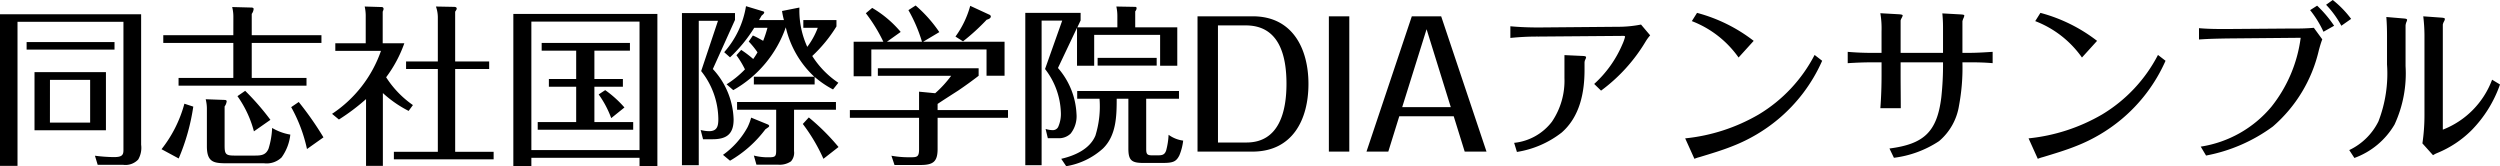<svg xmlns="http://www.w3.org/2000/svg" width="262.099" height="17.424" viewBox="0 0 262.099 17.424">
  <path id="パス_1745" data-name="パス 1745" d="M-130.734-14.4V1.494h1.836v-15.1h11.106V-.144c0,.54-.2.72-1.008.72a16.767,16.767,0,0,1-1.98-.144l.288.954h2.682a1.829,1.829,0,0,0,1.566-.558,2.435,2.435,0,0,0,.306-1.548V-14.4Zm2.79,2.916v.792h9.216v-.792Zm.828,3.15v6.1h7.488v-6.1Zm1.62.81h4.212v4.482H-125.5Zm19.224-4.68h-7.344v.81h7.344v3.672h-5.742v.81H-98.6v-.81h-5.742v-3.672h7.308v-.81h-7.308v-2.232a1.045,1.045,0,0,0,.2-.522c0-.09-.108-.144-.2-.144l-2.052-.054a4,4,0,0,1,.126,1.026Zm3.888,8.874a26.48,26.48,0,0,0-2.646-3.042l-.81.558a11.375,11.375,0,0,1,1.728,3.69Zm-6.786-2.16a4.045,4.045,0,0,1,.126,1.044V-.558c0,1.764.81,1.782,2.232,1.782h3.762a2.259,2.259,0,0,0,1.836-.612,5.013,5.013,0,0,0,.918-2.394,5.543,5.543,0,0,1-1.908-.7,8.428,8.428,0,0,1-.378,2.178c-.27.648-.738.72-1.4.72h-2.178c-.918,0-1.026-.162-1.026-1.062V-4.734a1.109,1.109,0,0,0,.216-.54c0-.108-.108-.144-.216-.144Zm9.756.288-.792.54A15.789,15.789,0,0,1-98.55-.27l1.728-1.224A33.324,33.324,0,0,0-99.414-5.2Zm-11.988.18A13.238,13.238,0,0,1-113.8-.252l1.8.972a22.026,22.026,0,0,0,1.53-5.436Zm21.15-2.772a13.337,13.337,0,0,0,1.908-3.564h-2.268V-14.67c.09-.216.09-.234.09-.306a.185.185,0,0,0-.2-.18L-92.5-15.21a4.547,4.547,0,0,1,.108,1.1v2.754H-95.58v.792h4.788a13.066,13.066,0,0,1-5.13,6.606l.72.594a21.775,21.775,0,0,0,2.844-2.142v7h1.764V-6.138a12.074,12.074,0,0,0,2.7,1.872l.45-.612A10.312,10.312,0,0,1-90.252-7.794Zm7.236-1.656v-5.22c.126-.18.162-.252.162-.324,0-.162-.18-.18-.288-.18l-1.89-.036a3.393,3.393,0,0,1,.2,1.206V-9.45h-3.33v.792h3.33V.018h-4.608V.81h10.458V.018h-4.032V-8.658h3.564V-9.45Zm6.1-4.986V1.512h1.89V.648h11.34v.864h1.872V-14.436Zm13.23.81V-.162h-11.34V-13.626Zm-10.26,2.232v.81h3.618v2.97h-2.862v.81h2.862V-3.1h-4.032v.81H-64.35V-3.1h-4.068V-6.8h2.988v-.81h-2.988v-2.97h3.726v-.81Zm6.66,4.95-.684.45A10.277,10.277,0,0,1-66.654-3.51l1.386-1.116A11.374,11.374,0,0,0-67.284-6.444Zm14.652-2.178a10.049,10.049,0,0,1-1.926,1.566l.7.612a12.164,12.164,0,0,0,5.508-6.588A10.2,10.2,0,0,0-45.36-7.848H-51.7v.81h6.372V-7.83A10.111,10.111,0,0,0-43.4-6.516l.558-.7a9.462,9.462,0,0,1-2.736-2.808,14.921,14.921,0,0,0,2.538-3.1v-.666h-3.474v.81H-45a7.972,7.972,0,0,1-1.1,2,9.153,9.153,0,0,1-.828-3.852v-.27l-1.818.36a8.139,8.139,0,0,0,.2.954h-2.61c.072-.144.2-.324.252-.45.216-.18.288-.27.288-.342,0-.09-.054-.108-.18-.144l-1.728-.522a9.553,9.553,0,0,1-2.286,4.824l.612.54a15.025,15.025,0,0,0,2.538-3.1h1.386a12.156,12.156,0,0,1-.45,1.368c-.36-.2-.7-.4-1.08-.558l-.432.63a9.04,9.04,0,0,1,.918,1.134,6.707,6.707,0,0,1-.45.7,11.02,11.02,0,0,0-1.26-.954l-.5.558A9.512,9.512,0,0,1-52.632-8.622Zm-1.044-5.9h-5.562V1.422h1.764V-13.716h2.016l-1.764,5.274a8.185,8.185,0,0,1,1.8,5.022c0,.756-.126,1.278-.972,1.278a3.6,3.6,0,0,1-.882-.126l.252.972h.99c1.458,0,2.214-.522,2.214-2.07A8.112,8.112,0,0,0-56-8.658l2.322-5.148Zm6.192,10.134h4.392V-5.2H-53.46v.81h4.1v4.23c0,.648-.072.756-.756.756A5.865,5.865,0,0,1-51.7.414l.27.954h2.25a2.112,2.112,0,0,0,1.368-.342,1.348,1.348,0,0,0,.324-1.08Zm4.662,3.906a23.017,23.017,0,0,0-3.114-3.1l-.63.684A18.4,18.4,0,0,1-44.406.756ZM-54.936.342l.738.612A12.342,12.342,0,0,0-50.49-2.34c.09-.054.126-.09.234-.162.054-.036.162-.108.162-.18,0-.09-.09-.144-.18-.18l-1.71-.7a5.567,5.567,0,0,1-.378,1.008A8.656,8.656,0,0,1-54.936.342Zm17.19-11.862,1.44-1.026a11.474,11.474,0,0,0-2.988-2.52l-.666.558a16.677,16.677,0,0,1,1.836,2.988h-3.114V-7.9h1.854V-10.71h12.078v2.754h1.89V-11.52h-8.532l1.692-1.008a14.079,14.079,0,0,0-2.484-2.79l-.756.486a15.846,15.846,0,0,1,1.422,3.312Zm8.73-3.762a9.875,9.875,0,0,1-1.548,3.222l.792.5a22.452,22.452,0,0,0,2.484-2.268c.162-.036.432-.144.432-.342a.214.214,0,0,0-.144-.18Zm-3.42,10.926V-5c.7-.468,1.44-.936,2.16-1.4.72-.486,1.44-1.008,2.142-1.548v-.792H-38.7v.792h7.686A11.594,11.594,0,0,1-32.688-6.12l-1.692-.162v1.926h-7.254v.81h7.254V-.252c0,.81-.2.846-.918.846h-.162A10.192,10.192,0,0,1-37.278.432l.324.972h2.682c1.314,0,1.836-.288,1.836-1.674V-3.546h7.38v-.81Zm14.616-8.622V-9h1.8v-3.24h6.912V-9h1.8v-4.032h-4.41v-1.674a.536.536,0,0,0,.144-.324c0-.108-.054-.144-.144-.144l-1.98-.036a4.469,4.469,0,0,1,.108.972v1.206h-4.194l.342-.72v-.792h-5.8V1.422h1.71V-13.734h2.16l-1.8,5.076a7.8,7.8,0,0,1,1.656,4.5A3.361,3.361,0,0,1-19.8-2.574a.629.629,0,0,1-.576.324,2.539,2.539,0,0,1-.738-.126l.234.972h1.08a1.761,1.761,0,0,0,1.314-.486,2.933,2.933,0,0,0,.612-2.052,7.863,7.863,0,0,0-1.944-4.824Zm8.352,3.96v-.81H-15.66v.81Zm-1.1,3.474h3.438v-.81H-17.8v.81h2.34a10.311,10.311,0,0,1-.432,3.87C-16.488-.252-18.072.432-19.476.756l.522.774A7.573,7.573,0,0,0-15.1-.324c1.4-1.368,1.44-3.4,1.44-5.22h1.224v5.22c0,1.224.324,1.512,1.548,1.512h2.07c1.08,0,1.4-.144,1.728-.792a5.761,5.761,0,0,0,.4-1.548,3.314,3.314,0,0,1-1.53-.612A7.531,7.531,0,0,1-8.478-.108c-.162.468-.45.5-.9.5h-.558c-.558,0-.63-.144-.63-.7Zm5.382-8.64V0H.576C4.752,0,6.444-3.33,6.444-7.092c0-3.708-1.674-7.092-5.832-7.092Zm2.142.954H-.126c3.528,0,4.266,3.2,4.266,6.12C4.14-4.3,3.42-.954-.054-.954H-3.042Zm11.628-.954V0h2.142V-14.184ZM21.672-3.708,22.824,0H25.11L20.358-14.184H17.28L12.528,0h2.286l1.152-3.708Zm-.306-.954H16.272l2.556-8.172Zm6.246-7.254a27.122,27.122,0,0,1,2.97-.144l8.856-.072c.054,0,.2,0,.2.09a4.473,4.473,0,0,1-.288.81A11.872,11.872,0,0,1,36.4-7.092l.72.7a17.624,17.624,0,0,0,4.662-5.13,4.514,4.514,0,0,1,.486-.666L41.31-13.32a12.27,12.27,0,0,1-2.448.234l-8.28.072c-.99,0-2-.036-2.97-.126Zm5.67,1.8v2.394a7.65,7.65,0,0,1-1.314,4.59,5.723,5.723,0,0,1-3.96,2.214L28.3.036A10.206,10.206,0,0,0,32.994-2c1.89-1.656,2.394-4.158,2.394-6.57v-.756a.745.745,0,0,1,.09-.342A.587.587,0,0,0,35.55-9.9c0-.108-.252-.126-.324-.126ZM46.638-13.68a10.662,10.662,0,0,1,4.9,3.816l1.584-1.746a16.689,16.689,0,0,0-5.94-2.934ZM46.908.756a3.8,3.8,0,0,1,.54-.18c1.188-.36,2.394-.72,3.51-1.17a17.185,17.185,0,0,0,4.716-2.79A16.845,16.845,0,0,0,60.3-9.522l-.792-.612A15.682,15.682,0,0,1,53.64-3.888a19.144,19.144,0,0,1-7.7,2.5ZM66.528-9.36v1.3c0,1.17-.036,2.34-.126,3.51h2.142c0-1.152-.018-2.3-.018-3.474V-9.36h4.446a31.16,31.16,0,0,1-.18,3.672c-.45,3.672-1.872,4.9-5.436,5.364l.468.972A11.02,11.02,0,0,0,72.558-1.1a6.113,6.113,0,0,0,2.088-3.708,21.5,21.5,0,0,0,.36-4.554h.72c.81,0,1.638.018,2.448.09v-1.188c-.828.054-1.674.108-2.52.108h-.648v-3.312a1.729,1.729,0,0,1,.126-.36.828.828,0,0,0,.072-.234c0-.09-.126-.108-.4-.126L72.9-14.49a14.737,14.737,0,0,1,.072,1.53v2.61H68.526v-3.4a1.276,1.276,0,0,1,.126-.288.771.771,0,0,0,.09-.234c0-.09-.18-.108-.378-.126L66.4-14.508a9.447,9.447,0,0,1,.126,1.89v2.268h-.99c-.864,0-1.71-.036-2.556-.108V-9.27c.846-.054,1.692-.09,2.556-.09Zm16.11-4.32a10.662,10.662,0,0,1,4.9,3.816l1.584-1.746a16.689,16.689,0,0,0-5.94-2.934ZM82.908.756a3.8,3.8,0,0,1,.54-.18c1.188-.36,2.394-.72,3.51-1.17a17.185,17.185,0,0,0,4.716-2.79A16.844,16.844,0,0,0,96.3-9.522l-.792-.612A15.682,15.682,0,0,1,89.64-3.888a19.144,19.144,0,0,1-7.7,2.5Zm32.85-14.67a10.556,10.556,0,0,0-1.926-1.98l-.7.5a10.106,10.106,0,0,1,1.6,2.2Zm-4.3-.918a10.852,10.852,0,0,1,1.4,2.268l1.116-.63a12.539,12.539,0,0,0-1.782-2.106Zm-.99,2.9a14.619,14.619,0,0,1-3.06,7.218A12.04,12.04,0,0,1,99.99-.522l.558.936a17.2,17.2,0,0,0,7-3.042,15.027,15.027,0,0,0,4.824-7.992c.108-.4.216-.774.36-1.152l-.882-1.206a20.583,20.583,0,0,1-2.106.072l-7.02.054c-.972,0-1.944,0-2.916-.09v1.188c.99-.072,1.98-.09,2.952-.108Zm12.852-2.25a17.339,17.339,0,0,1,.126,1.944v8.424a20.176,20.176,0,0,1-.216,2.952L124.344.378a2.565,2.565,0,0,1,.45-.234,10.96,10.96,0,0,0,3.6-2.394,12.922,12.922,0,0,0,2.97-4.788l-.828-.5A8.985,8.985,0,0,1,125.37-2.3V-13.32a1.257,1.257,0,0,1,.144-.36.586.586,0,0,0,.072-.234c0-.072-.126-.108-.288-.126ZM116.1.666a8.061,8.061,0,0,0,4.212-3.51,12.753,12.753,0,0,0,1.152-6.12V-13.23a1.32,1.32,0,0,1,.09-.36.762.762,0,0,0,.072-.216c0-.09-.108-.126-.27-.144l-1.908-.162c.054.666.072,1.332.072,2v2.97a13.9,13.9,0,0,1-.9,5.976,6.518,6.518,0,0,1-3.06,3.006Z" transform="translate(130.734 15.894)"/>
</svg>
